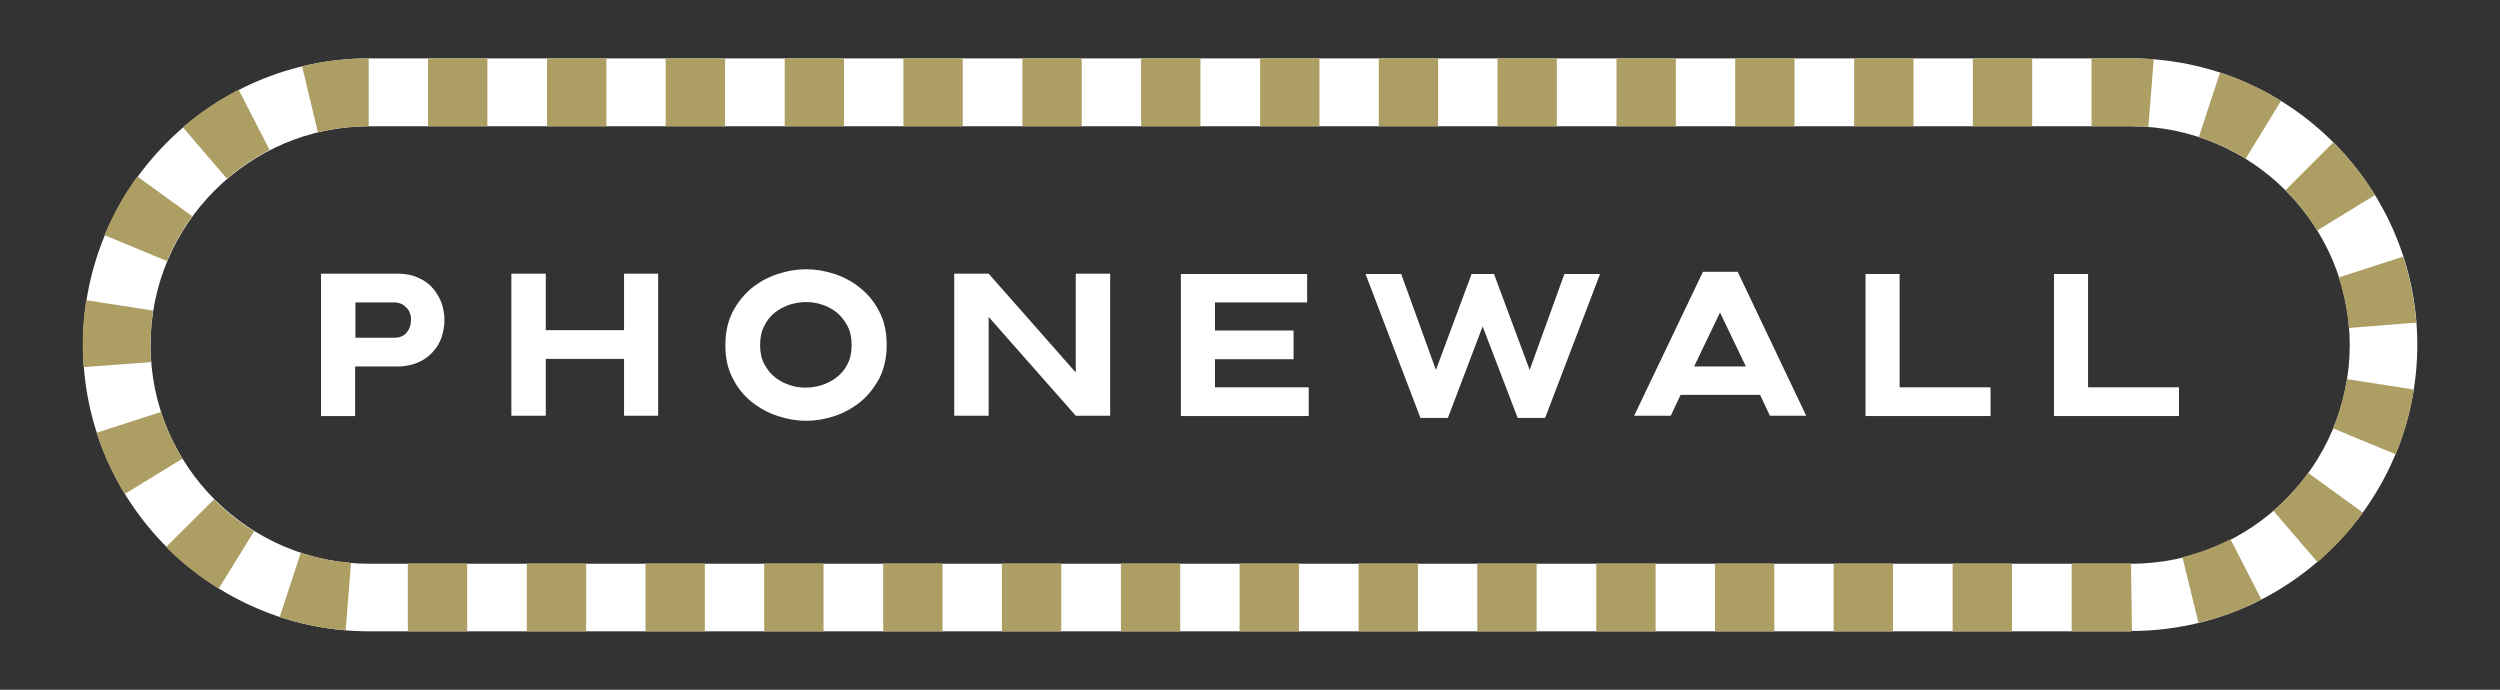 <?xml version="1.0" encoding="UTF-8"?>
<svg id="Layer_1" xmlns="http://www.w3.org/2000/svg" version="1.1" viewBox="0 0 792 218.5">
  <rect x="0" y="0" width="792" height="218.5" fill="#333333" stroke="none"/>
  <!-- Generator: Adobe Illustrator 29.2.1, SVG Export Plug-In . SVG Version: 2.1.0 Build 116)  -->
  <defs>
    <style>
      .st0 {
        fill: #fff;
      }

      .st1 {
        fill: #ad9e63;
      }
    </style>
  </defs>
  <g>
    <path class="st0" d="M675,200H117c-50,0-90.7-40.7-90.7-90.7S66.9,18.5,117,18.5h558.1c50,0,90.7,40.7,90.7,90.7s-40.7,90.7-90.7,90.7h0ZM117,40c-38.2,0-69.3,31.1-69.3,69.3s31.1,69.3,69.3,69.3h558.1c38.2,0,69.3-31.1,69.3-69.3s-31.1-69.3-69.3-69.3H117Z"/>
    <path class="st1" d="M675.4,200h-19.1v-21.5h18.8l.3,21.5ZM637.4,200h-18.8v-21.5h18.8v21.5ZM599.7,200h-18.8v-21.5h18.8v21.5ZM562.1,200h-18.8v-21.5h18.8v21.5ZM524.5,200h-18.8v-21.5h18.8v21.5ZM486.8,200h-18.8v-21.5h18.8v21.5ZM449.2,200h-18.8v-21.5h18.8v21.5ZM411.5,200h-18.8v-21.5h18.8v21.5ZM373.9,200h-18.8v-21.5h18.8v21.5ZM336.2,200h-18.8v-21.5h18.8v21.5ZM298.6,200h-18.8v-21.5h18.8v21.5ZM260.9,200h-18.8v-21.5h18.8v21.5ZM223.3,200h-18.8v-21.5h18.8v21.5ZM185.7,200h-18.8v-21.5h18.8v21.5ZM148,200h-18.8v-21.5h18.8v21.5ZM109.5,199.7c-7.1-.6-14.1-2-20.9-4.2l6.7-20.4c5.1,1.7,10.5,2.8,15.9,3.2l-1.7,21.4ZM696.5,197.4l-5.1-20.9c5.3-1.3,10.4-3.2,15.2-5.7l9.8,19.1c-6.3,3.3-13.1,5.8-20,7.4h0ZM69.3,186.5c-6-3.7-11.7-8.2-16.7-13.2l15.2-15.1c3.8,3.9,8.1,7.3,12.7,10.1l-11.3,18.3h.1ZM734.2,178.1l-14-16.3c4.1-3.5,7.8-7.6,11-12l17.4,12.6c-4.2,5.8-9,11-14.4,15.7ZM39.5,156.5c-3.7-6.1-6.7-12.6-8.9-19.4l20.4-6.6c1.7,5.2,3.9,10.1,6.8,14.8l-18.3,11.2ZM758.9,143.9l-19.8-8.2c2.1-5,3.5-10.3,4.4-15.6l21.2,3.3c-1.1,7-3,13.9-5.7,20.5h-.1ZM26.5,116.3c-.2-2.3-.3-4.7-.3-7,0-4.8.4-9.5,1.1-14.2l21.2,3.3c-.6,3.6-.8,7.2-.8,10.9s0,3.6.2,5.4c0,0-21.4,1.6-21.4,1.6ZM744.1,103.8c-.4-5.4-1.5-10.8-3.2-15.9l20.4-6.6c2.2,6.7,3.6,13.8,4.2,20.9l-21.4,1.7h0ZM52.9,82.7l-19.8-8.2c2.7-6.6,6.2-12.8,10.4-18.6l17.4,12.6c-3.2,4.4-5.9,9.2-8,14.2ZM734.1,73.1c-2.8-4.6-6.2-8.9-10.1-12.8l15.2-15.2c5,5,9.5,10.7,13.2,16.7l-18.3,11.2h0ZM71.9,56.6l-14-16.3c5.4-4.6,11.4-8.6,17.7-11.9l9.8,19.1c-4.8,2.5-9.4,5.5-13.5,9.1ZM711.3,50.2c-4.6-2.9-9.6-5.1-14.7-6.8l6.7-20.4c6.8,2.2,13.3,5.2,19.3,9l-11.2,18.3h0ZM100.7,41.9l-5-20.9c6.9-1.7,14-2.5,21.1-2.5v21.5c-5.4,0-10.9.7-16.1,1.9ZM680.6,40.2c-1.8,0-3.7-.2-5.6-.2h-12.4v-21.5h12.4c2.4,0,4.9,0,7.3.3,0,0-1.7,21.4-1.7,21.4ZM643.8,40h-18.8v-21.5h18.8v21.5ZM606.2,40h-18.8v-21.5h18.8v21.5ZM568.5,40h-18.8v-21.5h18.8v21.5ZM530.9,40h-18.8v-21.5h18.8v21.5ZM493.2,40h-18.8v-21.5h18.8v21.5ZM455.6,40h-18.8v-21.5h18.8v21.5ZM418,40h-18.8v-21.5h18.8v21.5ZM380.3,40h-18.8v-21.5h18.8v21.5ZM342.7,40h-18.8v-21.5h18.8v21.5ZM305,40h-18.8v-21.5h18.8v21.5ZM267.4,40h-18.8v-21.5h18.8v21.5ZM229.7,40h-18.8v-21.5h18.8v21.5ZM192.1,40h-18.8v-21.5h18.8v21.5ZM154.4,40h-18.8v-21.5h18.8v21.5Z"/>
  </g>
  <g>
    <path class="st0" d="M101.7,131.7v-45h24.3c2.4,0,4.6.4,6.5,1.3,1.9.8,3.4,1.9,4.6,3.3,1.2,1.4,2.1,2.9,2.8,4.7.6,1.8.9,3.6.9,5.4s-.3,3.6-.9,5.4c-.6,1.8-1.5,3.3-2.8,4.7-1.2,1.4-2.8,2.5-4.6,3.3-1.9.8-4,1.3-6.5,1.3h-13.5v15.7h-10.9,0ZM112.6,95.8v11.2h12.3c1.8,0,3.1-.6,4-1.7.9-1.2,1.3-2.4,1.3-3.9s-.1-1.4-.3-2c-.2-.7-.5-1.3-1-1.8s-1-1-1.7-1.3-1.5-.5-2.4-.5h-12.3.1Z"/>
    <path class="st0" d="M162,131.7v-45h10.9v17.9h24.8v-17.9h10.8v45h-10.8v-18h-24.8v18h-10.9Z"/>
    <path class="st0" d="M255.4,85.3c3,0,5.9.5,9,1.5,3,1,5.8,2.5,8.2,4.5,2.5,2,4.5,4.5,6,7.5,1.6,3,2.3,6.5,2.3,10.5s-.8,7.5-2.3,10.5c-1.6,3-3.6,5.5-6,7.5-2.5,2-5.2,3.5-8.2,4.5s-6,1.5-9,1.5-6-.5-9-1.5-5.8-2.5-8.3-4.5-4.5-4.5-6-7.5c-1.6-3-2.3-6.5-2.3-10.5s.8-7.5,2.3-10.5c1.6-3,3.6-5.5,6-7.5,2.5-2,5.2-3.5,8.3-4.5,3-1,6-1.5,9-1.5ZM240.8,109.3c0,2.3.4,4.3,1.3,6,.9,1.7,2,3.1,3.4,4.2s3,2,4.7,2.5c1.7.6,3.4.8,5.1.8s3.4-.3,5.1-.8c1.7-.6,3.3-1.4,4.7-2.5,1.4-1.1,2.6-2.5,3.4-4.2.9-1.7,1.3-3.7,1.3-6s-.4-4.3-1.3-6-2-3.1-3.4-4.3c-1.4-1.1-3-2-4.7-2.5-1.7-.6-3.4-.8-5.1-.8s-3.4.3-5.1.8c-1.7.6-3.3,1.4-4.7,2.5s-2.6,2.6-3.4,4.3c-.9,1.7-1.3,3.7-1.3,6h0Z"/>
    <path class="st0" d="M302.3,131.7v-45h10.9l27.6,31.3v-31.3h10.9v45h-10.9l-27.6-31.3v31.3h-10.9Z"/>
    <path class="st0" d="M374,86.8h40.1v9h-29.2v8.9h24.9v9.1h-24.9v8.9h29.7v9.1h-40.5v-45h-.1Z"/>
    <path class="st0" d="M432.6,86.8h11.3l11,30.4,11.3-30.4h7.1l11.3,30.4,11-30.4h11.3l-17.4,45.6h-8.7l-11.1-29-11,29h-8.7l-17.4-45.6h0Z"/>
    <path class="st0" d="M517.7,131.7l21.8-45.6h11l21.7,45.6h-11.5l-3.1-6.6h-25.2l-3.1,6.6h-11.6ZM553.1,116.1l-8.2-17.1-8.2,17.1h16.4Z"/>
    <path class="st0" d="M601.8,86.8v35.9h28.8v9.1h-39.6v-45h10.9-.1Z"/>
    <path class="st0" d="M661.5,86.8v35.9h28.8v9.1h-39.6v-45h10.9-.1Z"/>
  </g>
</svg>